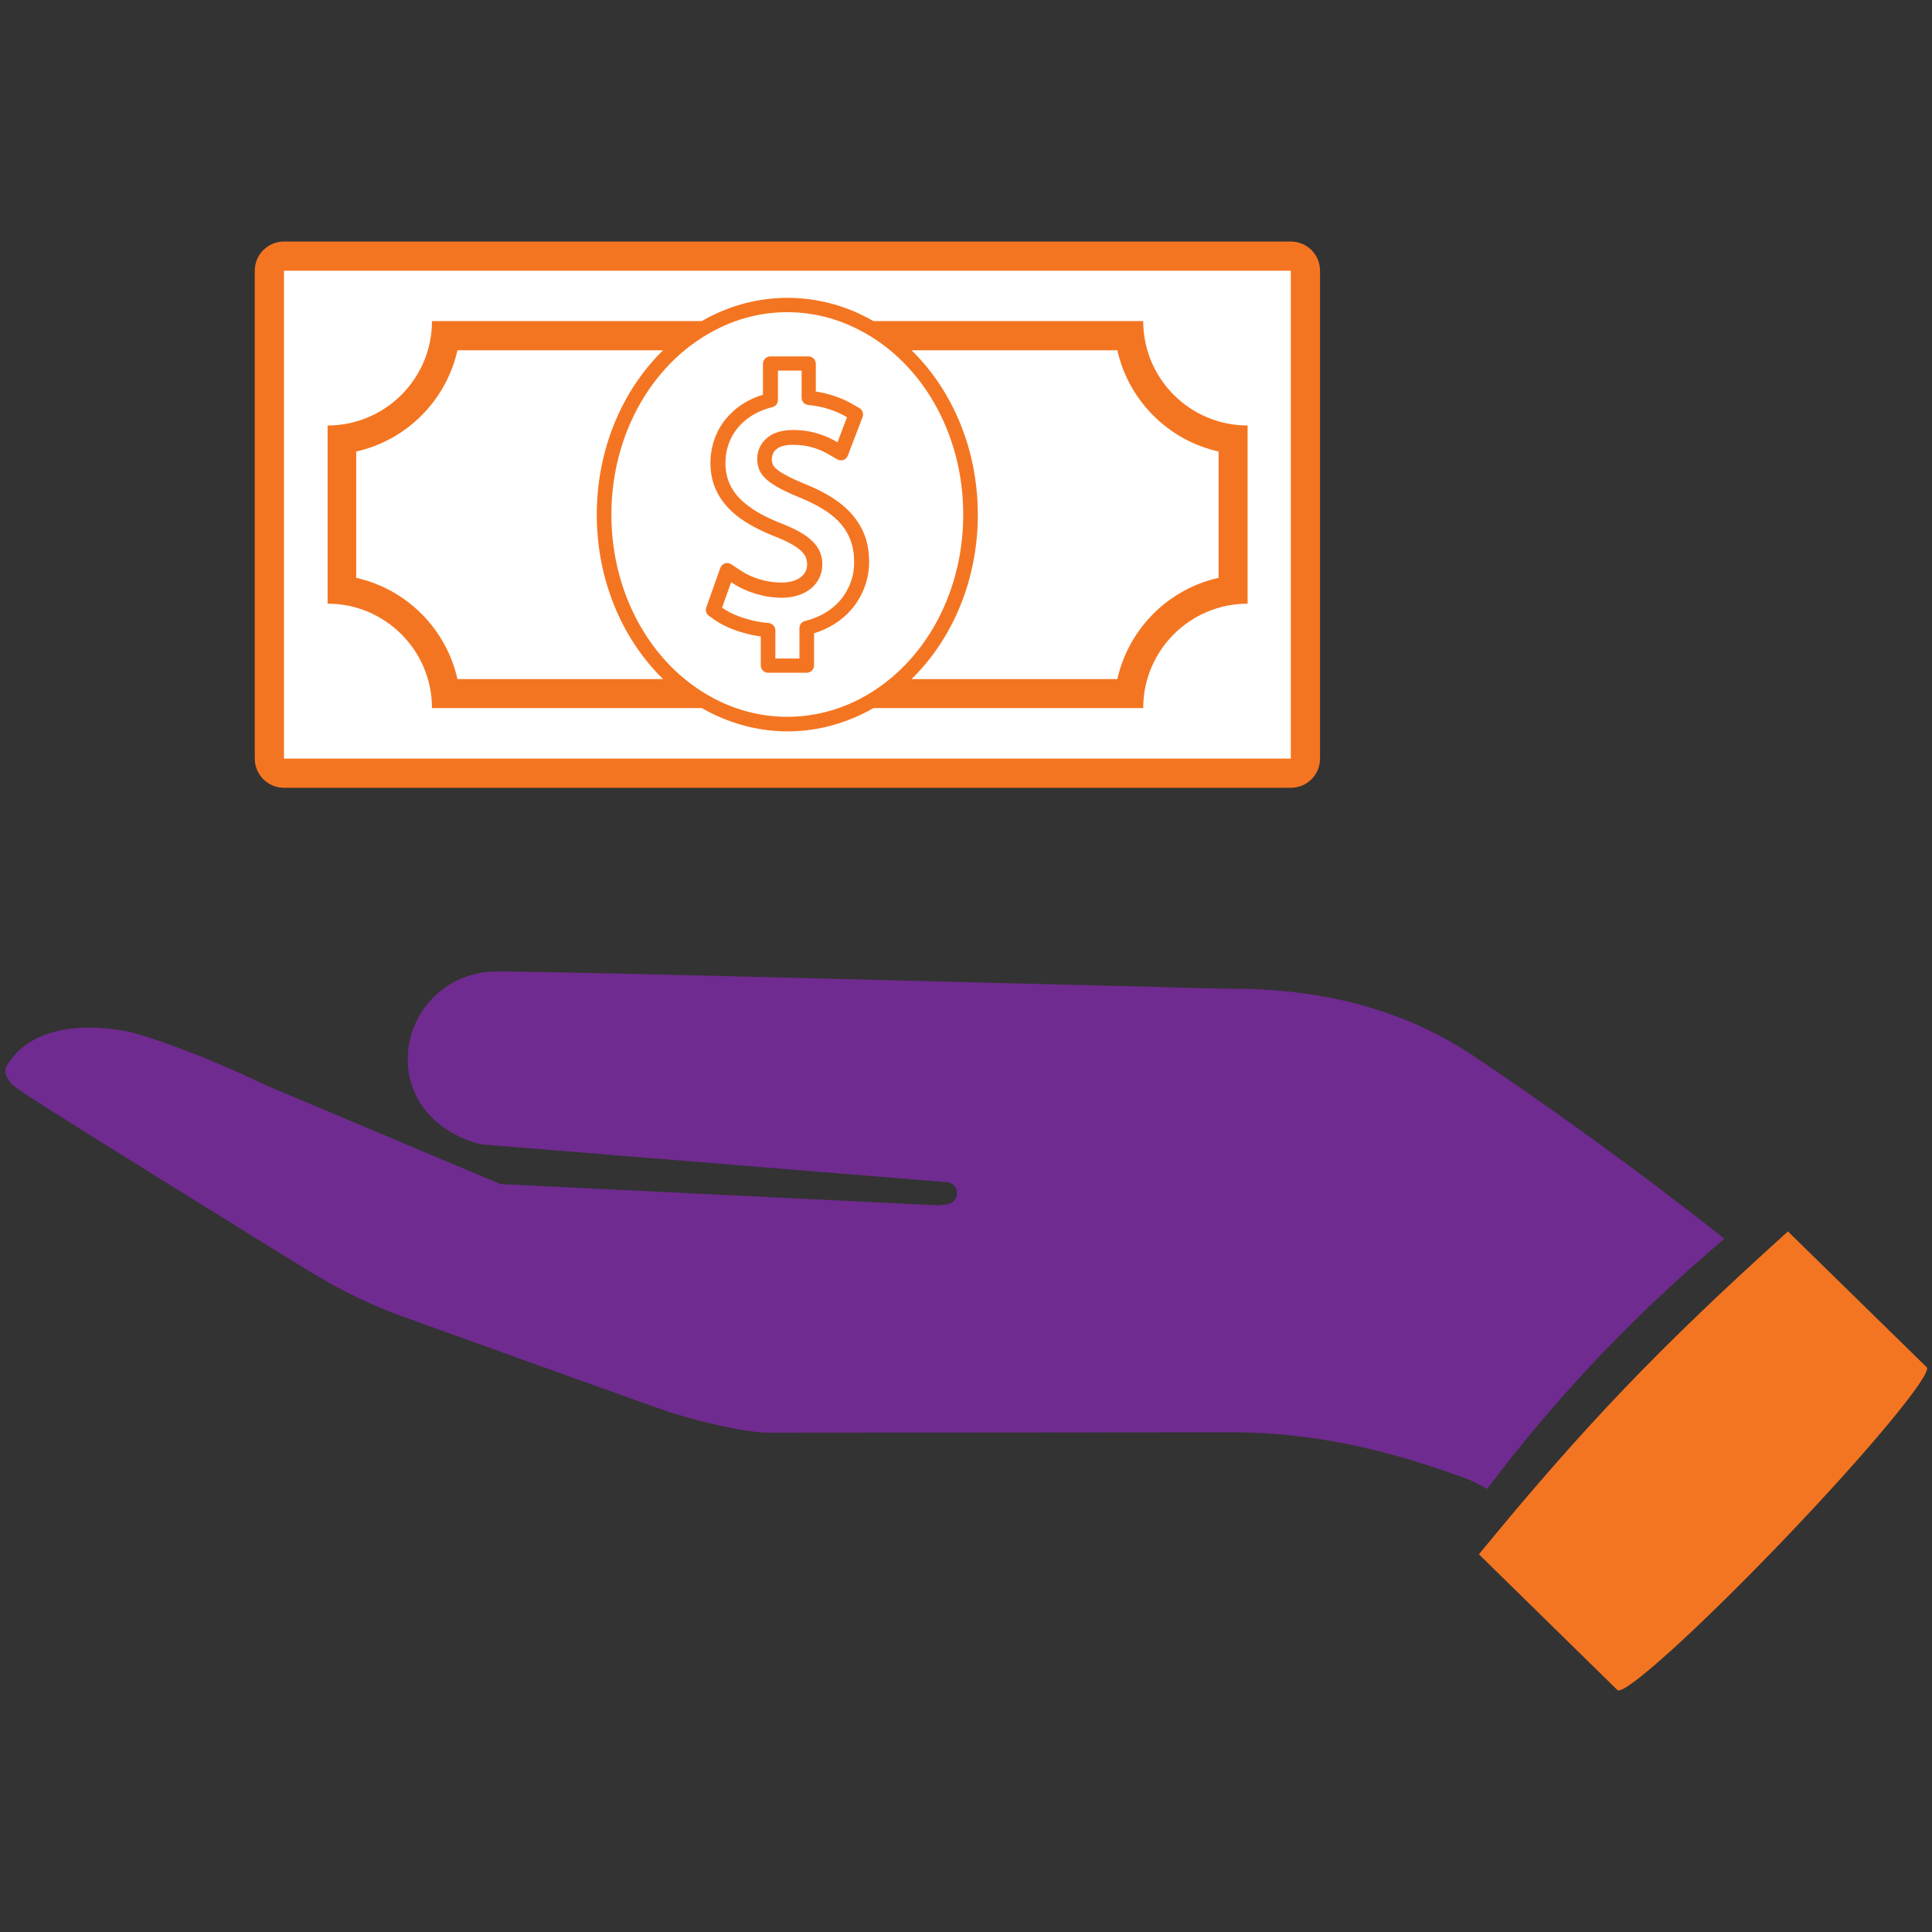 <?xml version="1.0" encoding="utf-8"?>
<!-- Generator: Adobe Illustrator 25.0.1, SVG Export Plug-In . SVG Version: 6.00 Build 0)  -->
<svg version="1.1" id="Layer_1" xmlns="http://www.w3.org/2000/svg" xmlns:xlink="http://www.w3.org/1999/xlink" x="0px" y="0px"
	 viewBox="0 0 979 979" style="enable-background:new 0 0 979 979;" xml:space="preserve">
<rect x="0" y="0" width="979" height="979" fill="#333333" stroke="none"/>
<style type="text/css">
	.st0{display:none;}
	.st1{display:inline;}
	.st2{fill-rule:evenodd;clip-rule:evenodd;fill:#6F2B90;}
	.st3{fill-rule:evenodd;clip-rule:evenodd;fill:#FFFFFF;}
	.st4{fill-rule:evenodd;clip-rule:evenodd;fill:#F47521;}
	.st5{clip-path:url(#SVGID_2_);}
	.st6{fill:#6F2B90;}
	.st7{fill:#F47521;}
	.st8{fill:#FFFFFF;}
</style>
<g>
	<g>
		<path class="st6" d="M739.9,530.7c-14-8.5-28.9-15.1-44.8-19.9c-21.6-6.5-45.1-9.8-70.9-9.8c-2.4,0-9.6-0.1-20.4-0.4
			c-3.4-0.1-7.1-0.2-11.1-0.3c-2.1,0-4.2-0.1-6.4-0.2c-39.2-0.9-102.5-2.6-163.9-4.1c-1.3,0-2.5-0.1-3.8-0.1
			c-70.6-1.8-137.9-3.4-161.9-3.6c-2.3,0-4.2,0-5.7,0c-0.9,0-1.8,0-2.7,0.1c-3.3,0.2-6.6,0.8-9.6,1.7c-9.6,2.8-17.9,8.7-23.7,16.7
			c-5.3,7.3-8.4,16.3-8.4,26c0,22.1,16.4,38.2,37.5,43.1l236.4,19.2c6.1,1.4,5.8,10.2-0.4,11.1l-4.2,0.6l-222.4-10.8l-119.5-50.4
			c-16.1-7.8-40.7-18.6-65.2-25.9c-6.3-1.9-49.4-11.1-65.5,16.6c-1.6,2.8,0.2,6,2.1,8.4c2.3,2.9,14.6,10.2,22.4,15.3
			c6.4,4.2,114.3,71.3,129.3,80.4c17.6,10.6,30.2,16.3,43,21.3c0,0,118.5,42.7,135.2,48.5c17.2,6,42.6,11.8,54.4,11.8
			c8.1,0,230.7-0.2,234.4-0.2c47.5,0,86.3,11.7,118,23.1c3.6,1.3,7.5,3.3,11.5,5.6c36-48,75.3-88.7,120.2-126.8
			C815.4,581.3,750.7,537.3,739.9,530.7z"/>
		<path class="st7" d="M976.3,692.8L906,624c-65.8,59.4-103.4,98.8-156.6,163.6l70.2,68.8c3.3,3.1,41-31,84.2-76.1
			C947.1,735.1,979.5,695.9,976.3,692.8z"/>
	</g>
	<g id="XMLID_4165_">
		<rect x="137.9" y="129.3" class="st8" width="522.4" height="261.2"/>
		<path id="XMLID_4174_" class="st7" d="M567.2,122.4H230.8h-86.9c-8.2,0-14.8,6.6-14.8,14.8v247.2c0,8.1,6.6,14.8,14.8,14.8h86.9
			h336.4h86.9c8.2,0,14.8-6.6,14.8-14.8V137.2c0-8.2-6.6-14.8-14.8-14.8H567.2z M654.1,384.4h-86.9H230.8h-86.9V137.2h86.9h336.4
			h86.9V384.4z"/>
		<path id="XMLID_4169_" class="st7" d="M492.5,162.7h-49.9c-2.1-1.2-4.2-2.3-6.3-3.3c-23.7-11.3-50.8-11.3-74.4,0
			c-2.2,1-4.3,2.1-6.3,3.3h-49.9h-74.7h-12.1c0,29.2-23.7,52.9-52.9,52.9v90.3c29.2,0,52.9,23.7,52.9,52.9h12.1h74.7h49.9
			c2.1,1.2,4.2,2.3,6.3,3.3c11.9,5.6,24.4,8.5,37.2,8.5c12.8,0,25.4-2.9,37.2-8.5c2.2-1,4.3-2.1,6.3-3.3h49.9h74.7h12.1
			c0-29.2,23.7-52.9,52.9-52.9v-90.3c-29.2,0-52.9-23.7-52.9-52.9h-12.1H492.5z M305.5,344.1h-73.7c-5.7-25.5-25.8-45.6-51.3-51.3
			v-64c25.5-5.7,45.6-25.8,51.3-51.3h73.7H336c-21,20.5-33.6,50.6-33.6,83.3c0,32.7,12.6,62.8,33.6,83.3H305.5z M433,355.5
			c-21.7,10.3-46.4,10.3-68.1,0c-33.5-15.9-55.1-53.1-55.1-94.7c0-41.6,21.6-78.8,55.1-94.8c10.8-5.2,22.3-7.8,34.1-7.8
			c11.7,0,23.2,2.6,34,7.8c33.5,15.9,55.1,53.1,55.1,94.8C488.1,302.4,466.5,339.6,433,355.5z M617.5,228.8v64
			c-25.5,5.7-45.6,25.8-51.3,51.3h-73.7h-30.6c21-20.5,33.6-50.6,33.6-83.3c0-32.7-12.6-62.8-33.6-83.3h30.6h73.7
			C571.9,203,592,223.1,617.5,228.8z"/>
		<path id="XMLID_4166_" class="st7" d="M426.7,255.8c-4.8-3.9-10.7-7.3-18.7-10.5c-7.3-3-12.1-5.5-14.5-7.6
			c-1.2-1.1-1.7-1.8-1.9-2.4c-0.2-0.5-0.5-1.3-0.5-2.7c0-1,0.3-3,1.8-4.5c1.8-1.8,4.8-2.7,8.9-2.7c4.1,0,7.8,0.6,11.4,1.8
			c2.8,0.9,5,2.1,6.8,3.1l4.3,2.5c0.9,0.5,2.1,0.6,3.1,0.3c1-0.4,1.8-1.2,2.2-2.2l7.5-19.6c0.6-1.7,0-3.6-1.6-4.5l-3.1-1.8
			c-5.6-3.3-12-5.5-19-6.6v-14.1c0-2-1.7-3.7-3.7-3.7h-19.4c-2,0-3.7,1.7-3.7,3.7V200c-6.8,2.1-12.8,5.7-17.2,10.5
			c-6.1,6.4-9.4,15-9.4,24.1c0,4.8,0.9,9.4,2.7,13.4c2.5,5.6,6.7,10.6,12.6,14.8c4.8,3.4,10.7,6.5,18.8,9.6c7.1,2.9,10.5,5.4,12.1,7
			c1,1,1.7,2,2.1,3c0.4,1.1,0.7,2.2,0.7,3.5c0,2.6-1,4.7-2.9,6.3c-2.3,2-5.9,3-10.1,3c0,0,0,0-0.1,0c-7.2,0-15.1-2.3-20.9-6.3
			l-4.5-3c-1-0.6-2.1-0.8-3.2-0.4c-1.1,0.4-1.9,1.2-2.3,2.3l-7.1,20c-0.6,1.6,0,3.3,1.3,4.2l2.6,1.9c3.9,2.7,8.7,5,14.4,6.6
			c3,0.9,6.1,1.6,9.3,2v14.7c0,2,1.7,3.7,3.7,3.7h19.6c2,0,3.7-1.7,3.7-3.7v-16.3c7.5-2.3,14-6.4,18.8-11.9h0
			c5.8-6.7,9.1-15.3,9.1-24.3c0-4.8-0.7-9.3-2.2-13.3C436,265.5,432.1,260.2,426.7,255.8z M425.7,304.3c-4.4,5-10.5,8.6-17.8,10.4
			c-1.7,0.4-2.8,1.9-2.8,3.6v15.4h-12.2v-14.3c0-1.9-1.5-3.5-3.4-3.7c-3.8-0.3-7.6-1-11.2-2.1c-4.9-1.4-9-3.3-12.1-5.5l-0.3-0.2
			l4.6-12.9l0.6,0.4c7,4.7,16.4,7.5,25,7.5c0,0,0.1,0,0.1,0c5.9,0,11.2-1.7,14.9-4.8c3.6-3.1,5.5-7.1,5.6-12c0-2.3-0.4-4.4-1.2-6.4
			c-0.8-1.9-2-3.7-3.7-5.3c-3-3.1-8-6-14.7-8.7c-7.5-2.9-13-5.7-17.2-8.8c-4.9-3.5-8.2-7.3-10.2-11.8c-1.4-3.1-2.1-6.7-2.1-10.5
			c0-7.2,2.6-14,7.4-19.1c4.1-4.4,9.8-7.6,16.4-9.2c1.7-0.4,2.8-1.9,2.8-3.6v-14.9h12v13.7c0,1.9,1.4,3.5,3.3,3.7
			c7.2,0.7,13.7,2.7,19.3,6l0.4,0.2l-4.8,12.7l-0.6-0.3c-2.2-1.3-4.7-2.6-8.2-3.7c-4.4-1.5-8.9-2.2-13.8-2.2c-6.1,0-10.8,1.6-14,4.8
			c-2.6,2.6-4.1,6-4.1,9.8c0,2.3,0.4,4.1,1.2,5.9c0.8,1.7,2,3.3,3.8,4.8c3.1,2.7,8.2,5.5,16.5,8.9c7.3,3,12.6,6,16.8,9.4
			c4.4,3.6,7.4,7.8,9.1,12.6c1.2,3.2,1.7,6.8,1.7,10.8C432.9,292,430.3,298.9,425.7,304.3z"/>
	</g>
</g>
</svg>
